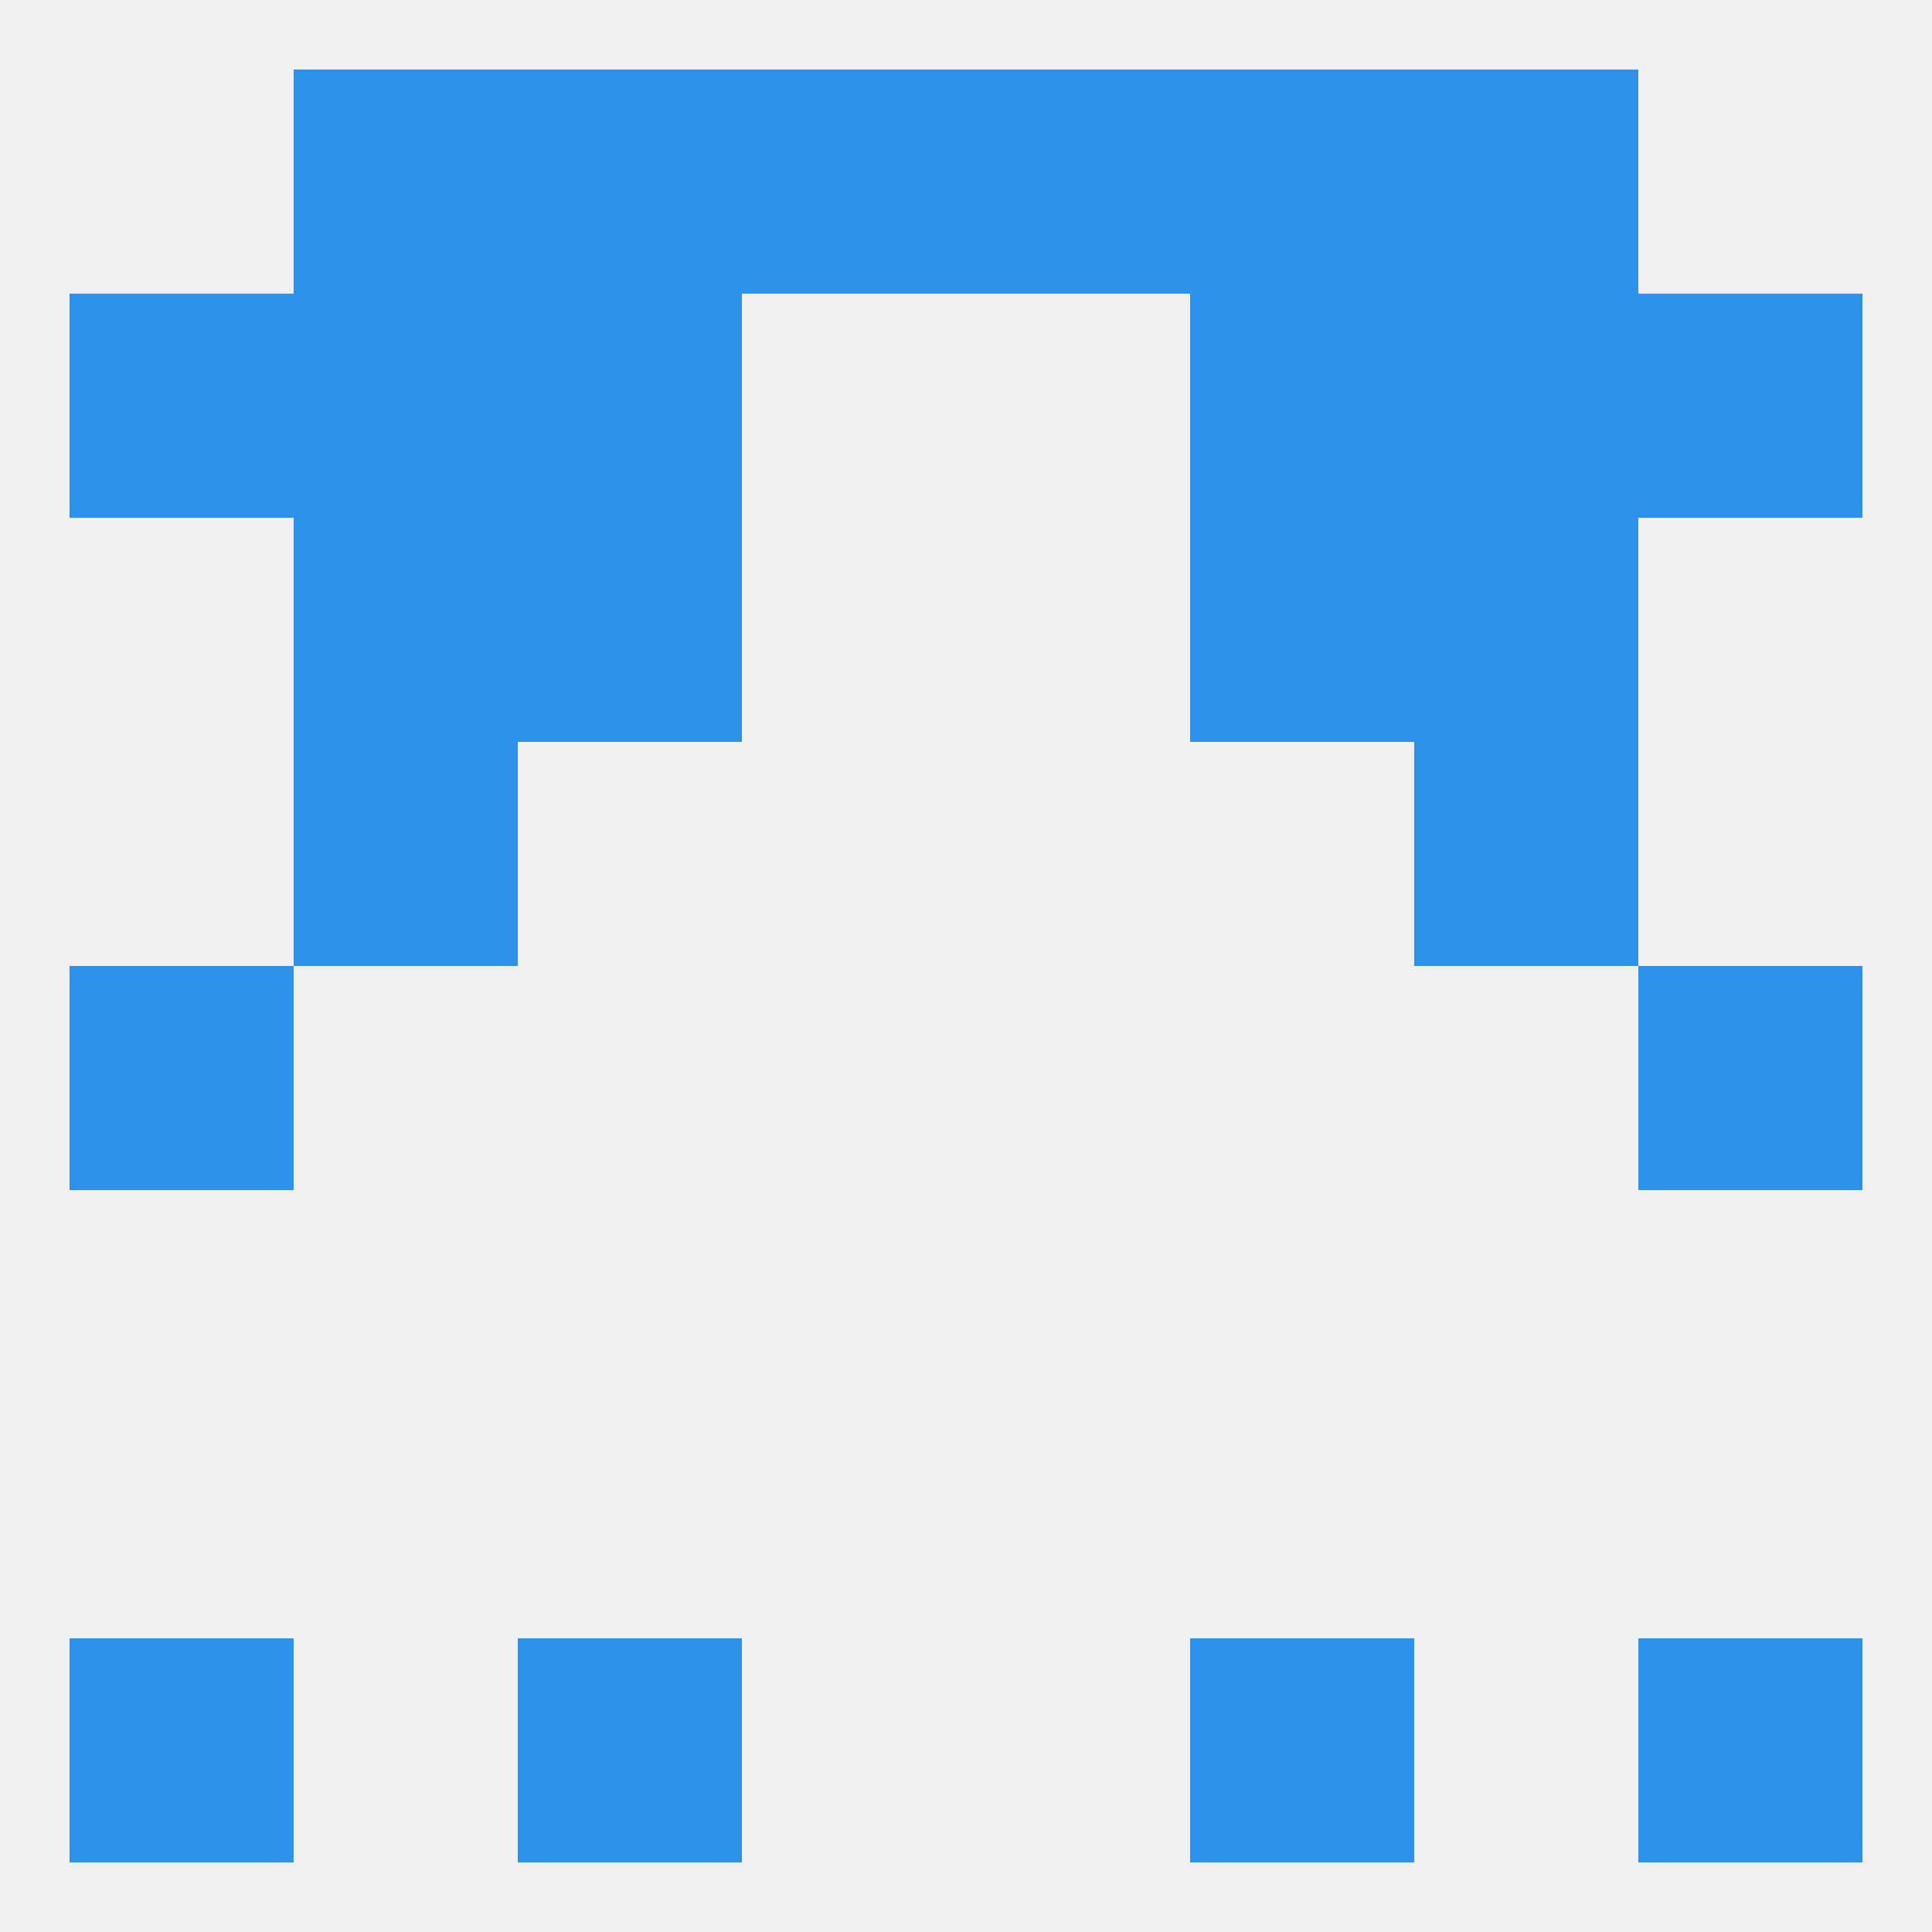 
<!--   <?xml version="1.0"?> -->
<svg version="1.1" baseprofile="full" xmlns="http://www.w3.org/2000/svg" xmlns:xlink="http://www.w3.org/1999/xlink" xmlns:ev="http://www.w3.org/2001/xml-events" width="250" height="250" viewBox="0 0 250 250" >
	<rect width="100%" height="100%" fill="rgba(240,240,240,255)"/>

	<rect x="9" y="125" width="29" height="29" fill="rgba(45,146,235,255)"/>
	<rect x="212" y="125" width="29" height="29" fill="rgba(45,146,235,255)"/>
	<rect x="38" y="96" width="29" height="29" fill="rgba(45,146,235,255)"/>
	<rect x="183" y="96" width="29" height="29" fill="rgba(45,146,235,255)"/>
	<rect x="38" y="67" width="29" height="29" fill="rgba(45,146,235,255)"/>
	<rect x="183" y="67" width="29" height="29" fill="rgba(45,146,235,255)"/>
	<rect x="67" y="67" width="29" height="29" fill="rgba(45,146,235,255)"/>
	<rect x="154" y="67" width="29" height="29" fill="rgba(45,146,235,255)"/>
	<rect x="9" y="38" width="29" height="29" fill="rgba(45,146,235,255)"/>
	<rect x="212" y="38" width="29" height="29" fill="rgba(45,146,235,255)"/>
	<rect x="67" y="38" width="29" height="29" fill="rgba(45,146,235,255)"/>
	<rect x="154" y="38" width="29" height="29" fill="rgba(45,146,235,255)"/>
	<rect x="38" y="38" width="29" height="29" fill="rgba(45,146,235,255)"/>
	<rect x="183" y="38" width="29" height="29" fill="rgba(45,146,235,255)"/>
	<rect x="154" y="9" width="29" height="29" fill="rgba(45,146,235,255)"/>
	<rect x="38" y="9" width="29" height="29" fill="rgba(45,146,235,255)"/>
	<rect x="183" y="9" width="29" height="29" fill="rgba(45,146,235,255)"/>
	<rect x="96" y="9" width="29" height="29" fill="rgba(45,146,235,255)"/>
	<rect x="125" y="9" width="29" height="29" fill="rgba(45,146,235,255)"/>
	<rect x="67" y="9" width="29" height="29" fill="rgba(45,146,235,255)"/>
	<rect x="154" y="212" width="29" height="29" fill="rgba(45,146,235,255)"/>
	<rect x="9" y="212" width="29" height="29" fill="rgba(45,146,235,255)"/>
	<rect x="212" y="212" width="29" height="29" fill="rgba(45,146,235,255)"/>
	<rect x="67" y="212" width="29" height="29" fill="rgba(45,146,235,255)"/>
</svg>